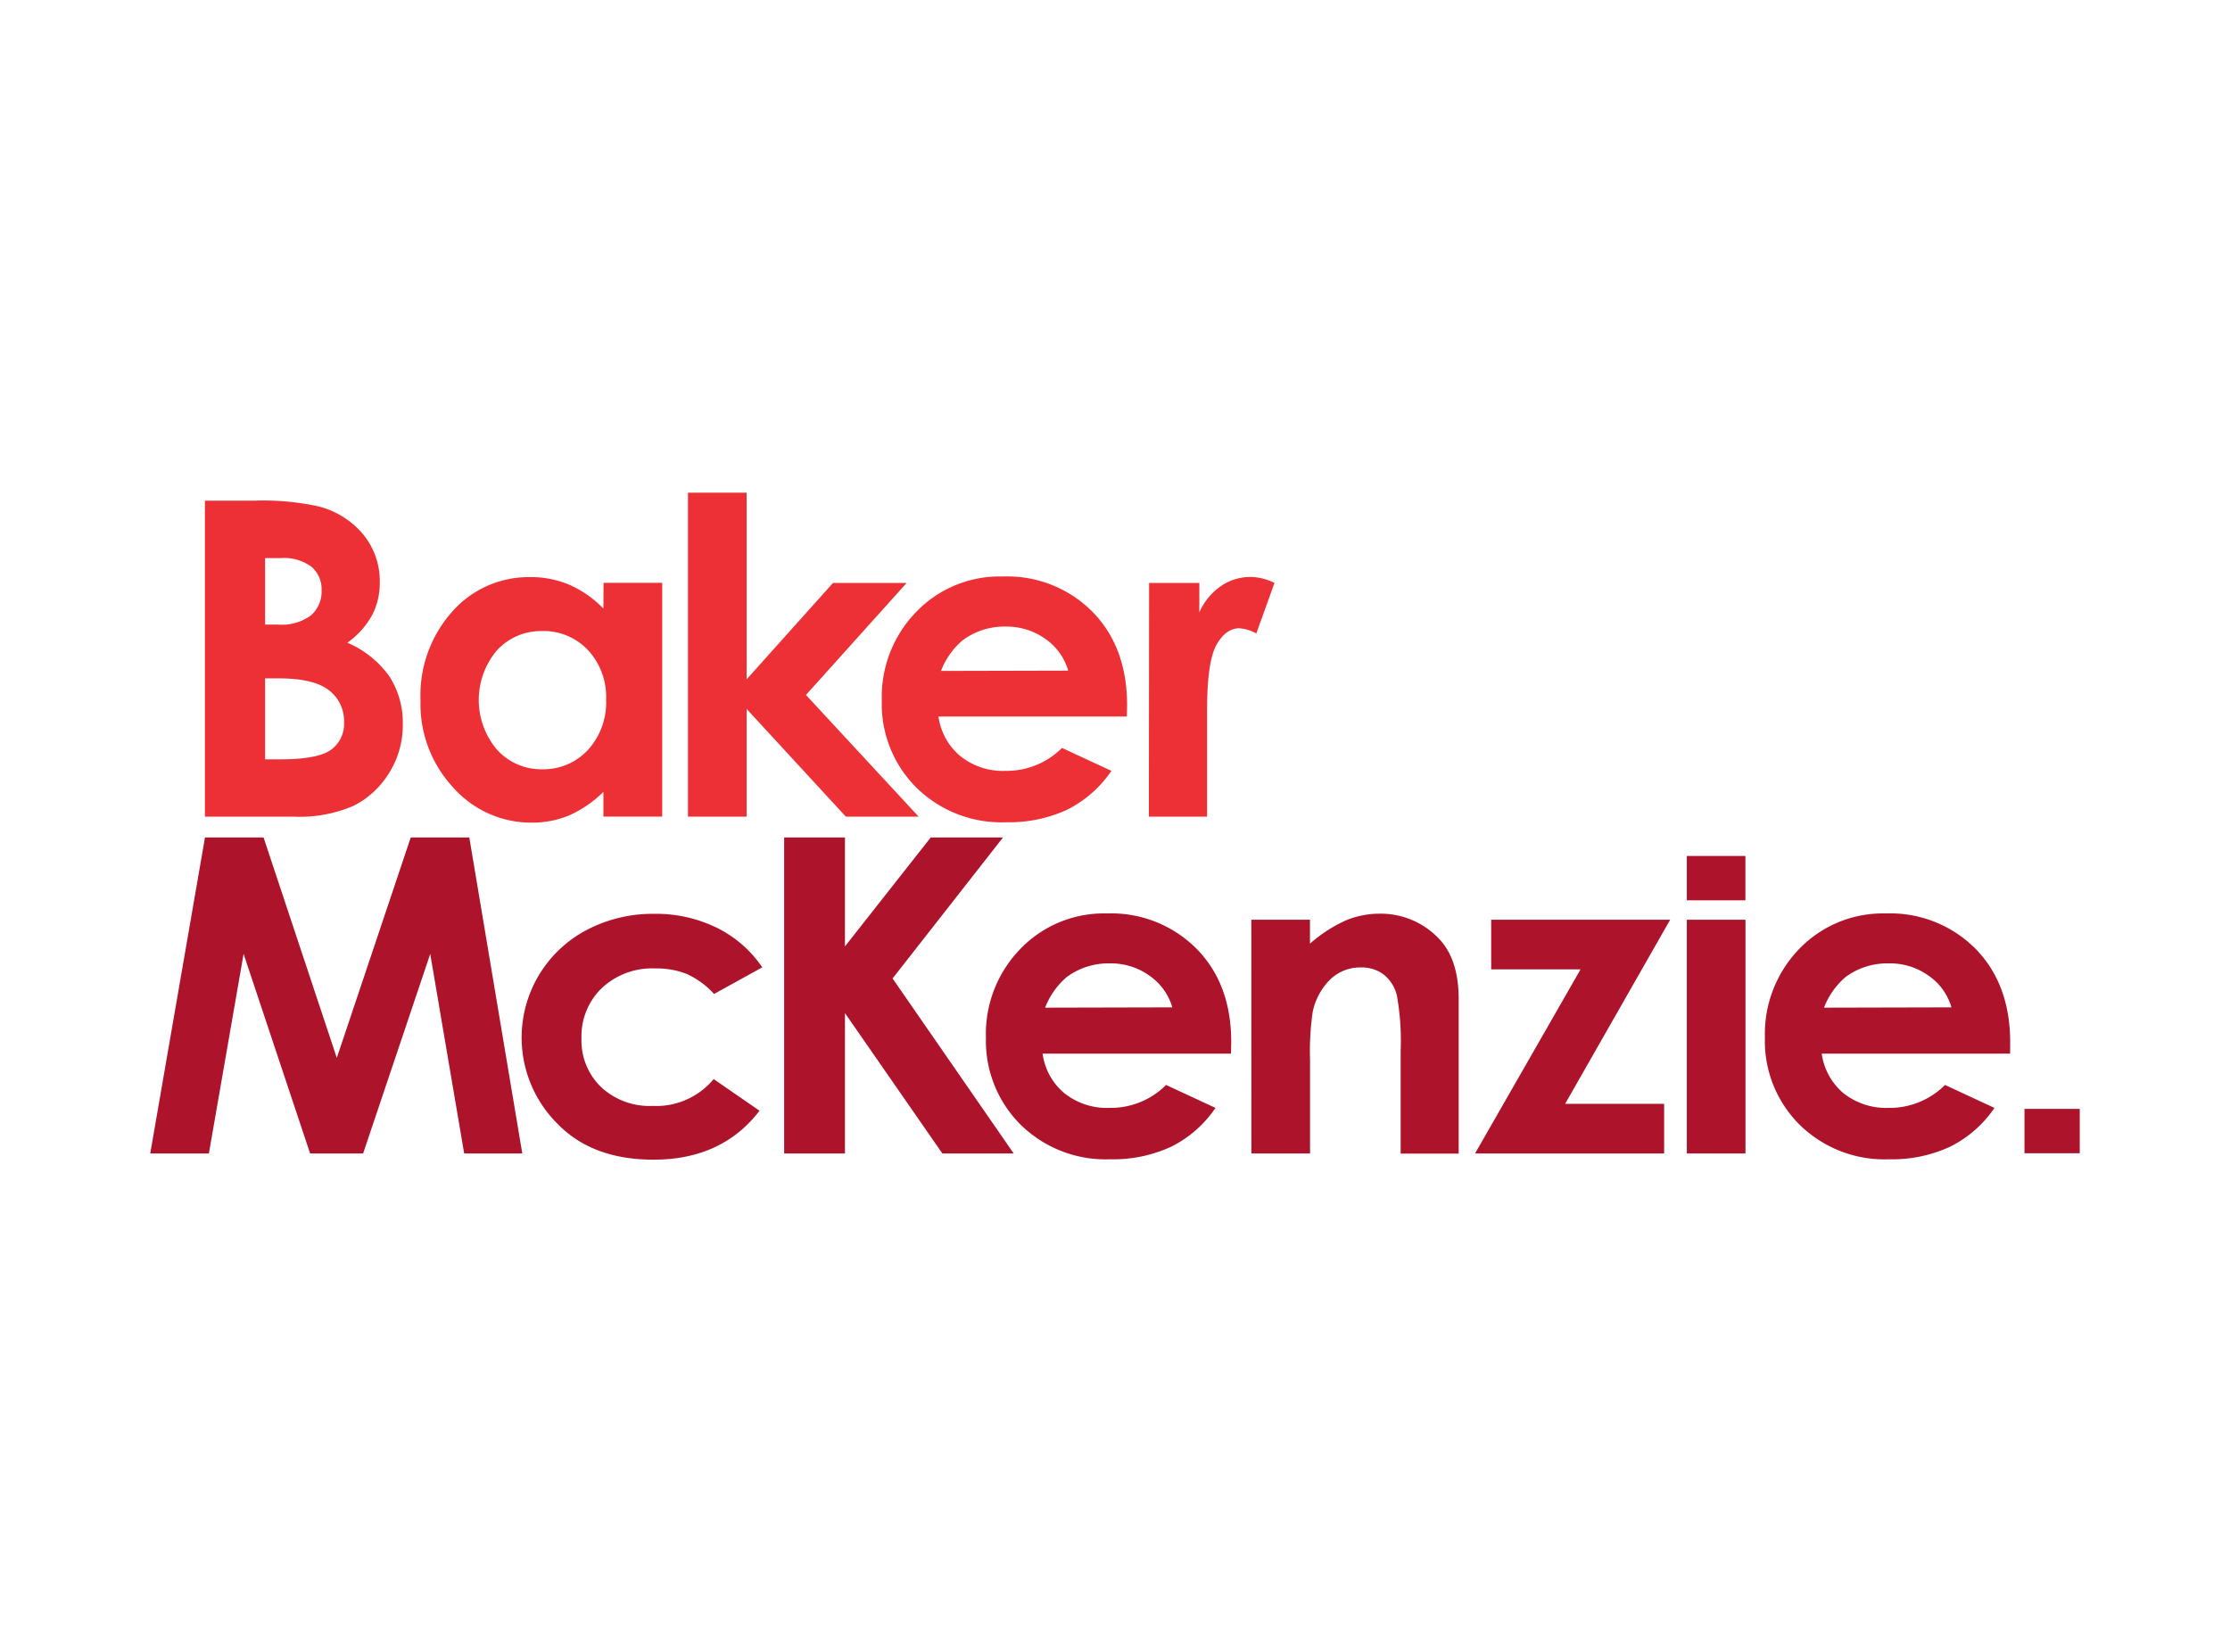 <svg xmlns="http://www.w3.org/2000/svg" viewBox="0 0 291.66 216.09"><defs><style>.cls-1{fill:#fff;}.cls-2{fill:#ed3035;}.cls-3{fill:#ad132a;}</style></defs><title>YG-BAKERMCKENZIE</title><g id="Layer_2" data-name="Layer 2"><g id="Layer_1-2" data-name="Layer 1"><rect class="cls-1" width="291.66" height="216.09"/><path class="cls-2" d="M34.67,88.72V99.31h2q4.9,0,6.61-1.24A4.17,4.17,0,0,0,45,94.48a5.06,5.06,0,0,0-2-4.22q-2-1.55-6.65-1.54Zm0-15.73v8.7h1.72a6.42,6.42,0,0,0,4.27-1.2,4.13,4.13,0,0,0,1.4-3.29,3.84,3.84,0,0,0-1.33-3.08,6.06,6.06,0,0,0-4-1.13ZM26.8,106.81V65.48h6.5a34,34,0,0,1,8.27.73,11.16,11.16,0,0,1,5.91,3.66,9.6,9.6,0,0,1,2.19,6.29,9.16,9.16,0,0,1-1,4.29,10.9,10.9,0,0,1-3.24,3.61,13,13,0,0,1,5.51,4.42,11.19,11.19,0,0,1,1.74,6.28,11.7,11.7,0,0,1-1.8,6.35,11.47,11.47,0,0,1-4.64,4.28,17.79,17.79,0,0,1-7.85,1.42Z"/><path class="cls-2" d="M70.86,82.54A7.78,7.78,0,0,0,65,85.05a10.06,10.06,0,0,0,0,13,7.78,7.78,0,0,0,5.89,2.56,7.91,7.91,0,0,0,6-2.52,9.21,9.21,0,0,0,2.38-6.59A9,9,0,0,0,76.88,85a8,8,0,0,0-6-2.47m8.06-6.3h7.67v30.57H78.92v-3.23a15.08,15.08,0,0,1-4.5,3.08,12.58,12.58,0,0,1-4.9.94A13.6,13.6,0,0,1,59.28,103,16,16,0,0,1,55,91.59,16.42,16.42,0,0,1,59.14,80a13.32,13.32,0,0,1,10.15-4.52,12.81,12.81,0,0,1,5.17,1,14,14,0,0,1,4.46,3.12Z"/><polygon class="cls-2" points="89.98 64.44 89.98 106.81 97.65 106.81 97.65 92.72 110.63 106.81 120.15 106.81 105.41 90.89 118.58 76.24 108.95 76.24 97.65 88.85 97.65 64.44 89.98 64.44"/><path class="cls-2" d="M139.71,87.71a7.65,7.65,0,0,0-3-4.16,8.71,8.71,0,0,0-5.2-1.6,9.14,9.14,0,0,0-5.62,1.8,9.94,9.94,0,0,0-2.82,4Zm7.67,6H122.74a8.2,8.2,0,0,0,2.86,5.18,8.89,8.89,0,0,0,5.91,1.93,10.24,10.24,0,0,0,7.39-3l6.46,3a15.26,15.26,0,0,1-5.79,5.08,18.13,18.13,0,0,1-8,1.64,15.82,15.82,0,0,1-11.72-4.54,15.41,15.41,0,0,1-4.52-11.36,15.94,15.94,0,0,1,4.51-11.62,15.12,15.12,0,0,1,11.3-4.62,15.72,15.72,0,0,1,11.75,4.62q4.52,4.62,4.52,12.21Z"/><path class="cls-2" d="M150.29,76.24h6.57v3.85a8.19,8.19,0,0,1,2.84-3.45,6.82,6.82,0,0,1,3.88-1.18,7.18,7.18,0,0,1,3.11.78l-2.38,6.61a5.3,5.3,0,0,0-2.22-.68q-1.77,0-3,2.19c-.81,1.47-1.22,4.33-1.22,8.6l0,1.49v12.36h-7.61Z"/><polygon class="cls-3" points="53.72 109.53 44.05 138.36 34.47 109.53 26.81 109.53 19.65 150.86 27.32 150.86 31.86 124.76 40.56 150.86 47.49 150.86 56.27 124.76 60.71 150.86 68.31 150.86 61.38 109.53 53.72 109.53"/><path class="cls-3" d="M99.78,126.47,93.39,130a10.93,10.93,0,0,0-3.55-2.61,10.69,10.69,0,0,0-4.13-.73,9.61,9.61,0,0,0-7,2.57,8.75,8.75,0,0,0-2.66,6.58,8.45,8.45,0,0,0,2.56,6.36,9.28,9.28,0,0,0,6.73,2.47,9.76,9.76,0,0,0,8-3.51l6,4.14q-4.92,6.41-13.88,6.4-8.06,0-12.63-4.78a15.89,15.89,0,0,1,3.85-25.23,18.55,18.55,0,0,1,8.89-2.14,18,18,0,0,1,8.18,1.82,15.43,15.43,0,0,1,5.93,5.15"/><polygon class="cls-3" points="102.56 109.53 110.51 109.53 110.51 123.78 121.73 109.53 131.18 109.53 116.74 127.97 132.58 150.86 123.25 150.86 110.51 132.5 110.51 150.86 102.56 150.86 102.56 109.53"/><path class="cls-3" d="M153.33,131.75a7.69,7.69,0,0,0-3-4.15,8.66,8.66,0,0,0-5.19-1.6,9.16,9.16,0,0,0-5.63,1.79,10,10,0,0,0-2.82,4ZM161,137.8H136.36a8.14,8.14,0,0,0,2.85,5.18,8.94,8.94,0,0,0,5.91,1.92,10.23,10.23,0,0,0,7.39-3l6.46,3a15.19,15.19,0,0,1-5.78,5.07,18.06,18.06,0,0,1-8,1.65,15.86,15.86,0,0,1-11.72-4.54,15.47,15.47,0,0,1-4.52-11.37,15.93,15.93,0,0,1,4.51-11.61,15.14,15.14,0,0,1,11.31-4.63,15.72,15.72,0,0,1,11.74,4.63q4.53,4.62,4.52,12.2Z"/><path class="cls-3" d="M163.66,120.29h7.67v3.13a18.82,18.82,0,0,1,4.73-3.06,11.5,11.5,0,0,1,4.34-.86,10.47,10.47,0,0,1,7.71,3.18q2.67,2.7,2.67,8v20.2h-7.59V137.47a33.59,33.59,0,0,0-.49-7.26,5,5,0,0,0-1.71-2.74,4.76,4.76,0,0,0-3-.94,5.65,5.65,0,0,0-4,1.56,8.32,8.32,0,0,0-2.31,4.3,35.21,35.21,0,0,0-.34,6.21v12.26h-7.67Z"/><polygon class="cls-3" points="195.03 120.29 218.44 120.29 204.7 144.37 217.65 144.37 217.65 150.86 192.92 150.86 206.72 126.78 195.03 126.78 195.03 120.29"/><path class="cls-3" d="M255.23,131.75a7.6,7.6,0,0,0-3-4.15A8.66,8.66,0,0,0,247,126a9.18,9.18,0,0,0-5.63,1.79,10,10,0,0,0-2.81,4Zm7.67,6.05H238.26a8.23,8.23,0,0,0,2.85,5.18A9,9,0,0,0,247,144.9a10.25,10.25,0,0,0,7.39-3l6.46,3a15.14,15.14,0,0,1-5.79,5.07,18,18,0,0,1-8,1.65,15.83,15.83,0,0,1-11.71-4.54,15.43,15.43,0,0,1-4.52-11.37,16,16,0,0,1,4.5-11.61,15.17,15.17,0,0,1,11.31-4.63,15.73,15.73,0,0,1,11.75,4.63q4.51,4.62,4.52,12.2Z"/><rect class="cls-3" x="220.62" y="120.29" width="7.67" height="30.57"/><rect class="cls-3" x="220.62" y="111.95" width="7.66" height="5.8"/><rect class="cls-3" x="264.78" y="145.03" width="7.23" height="5.8"/></g></g></svg>